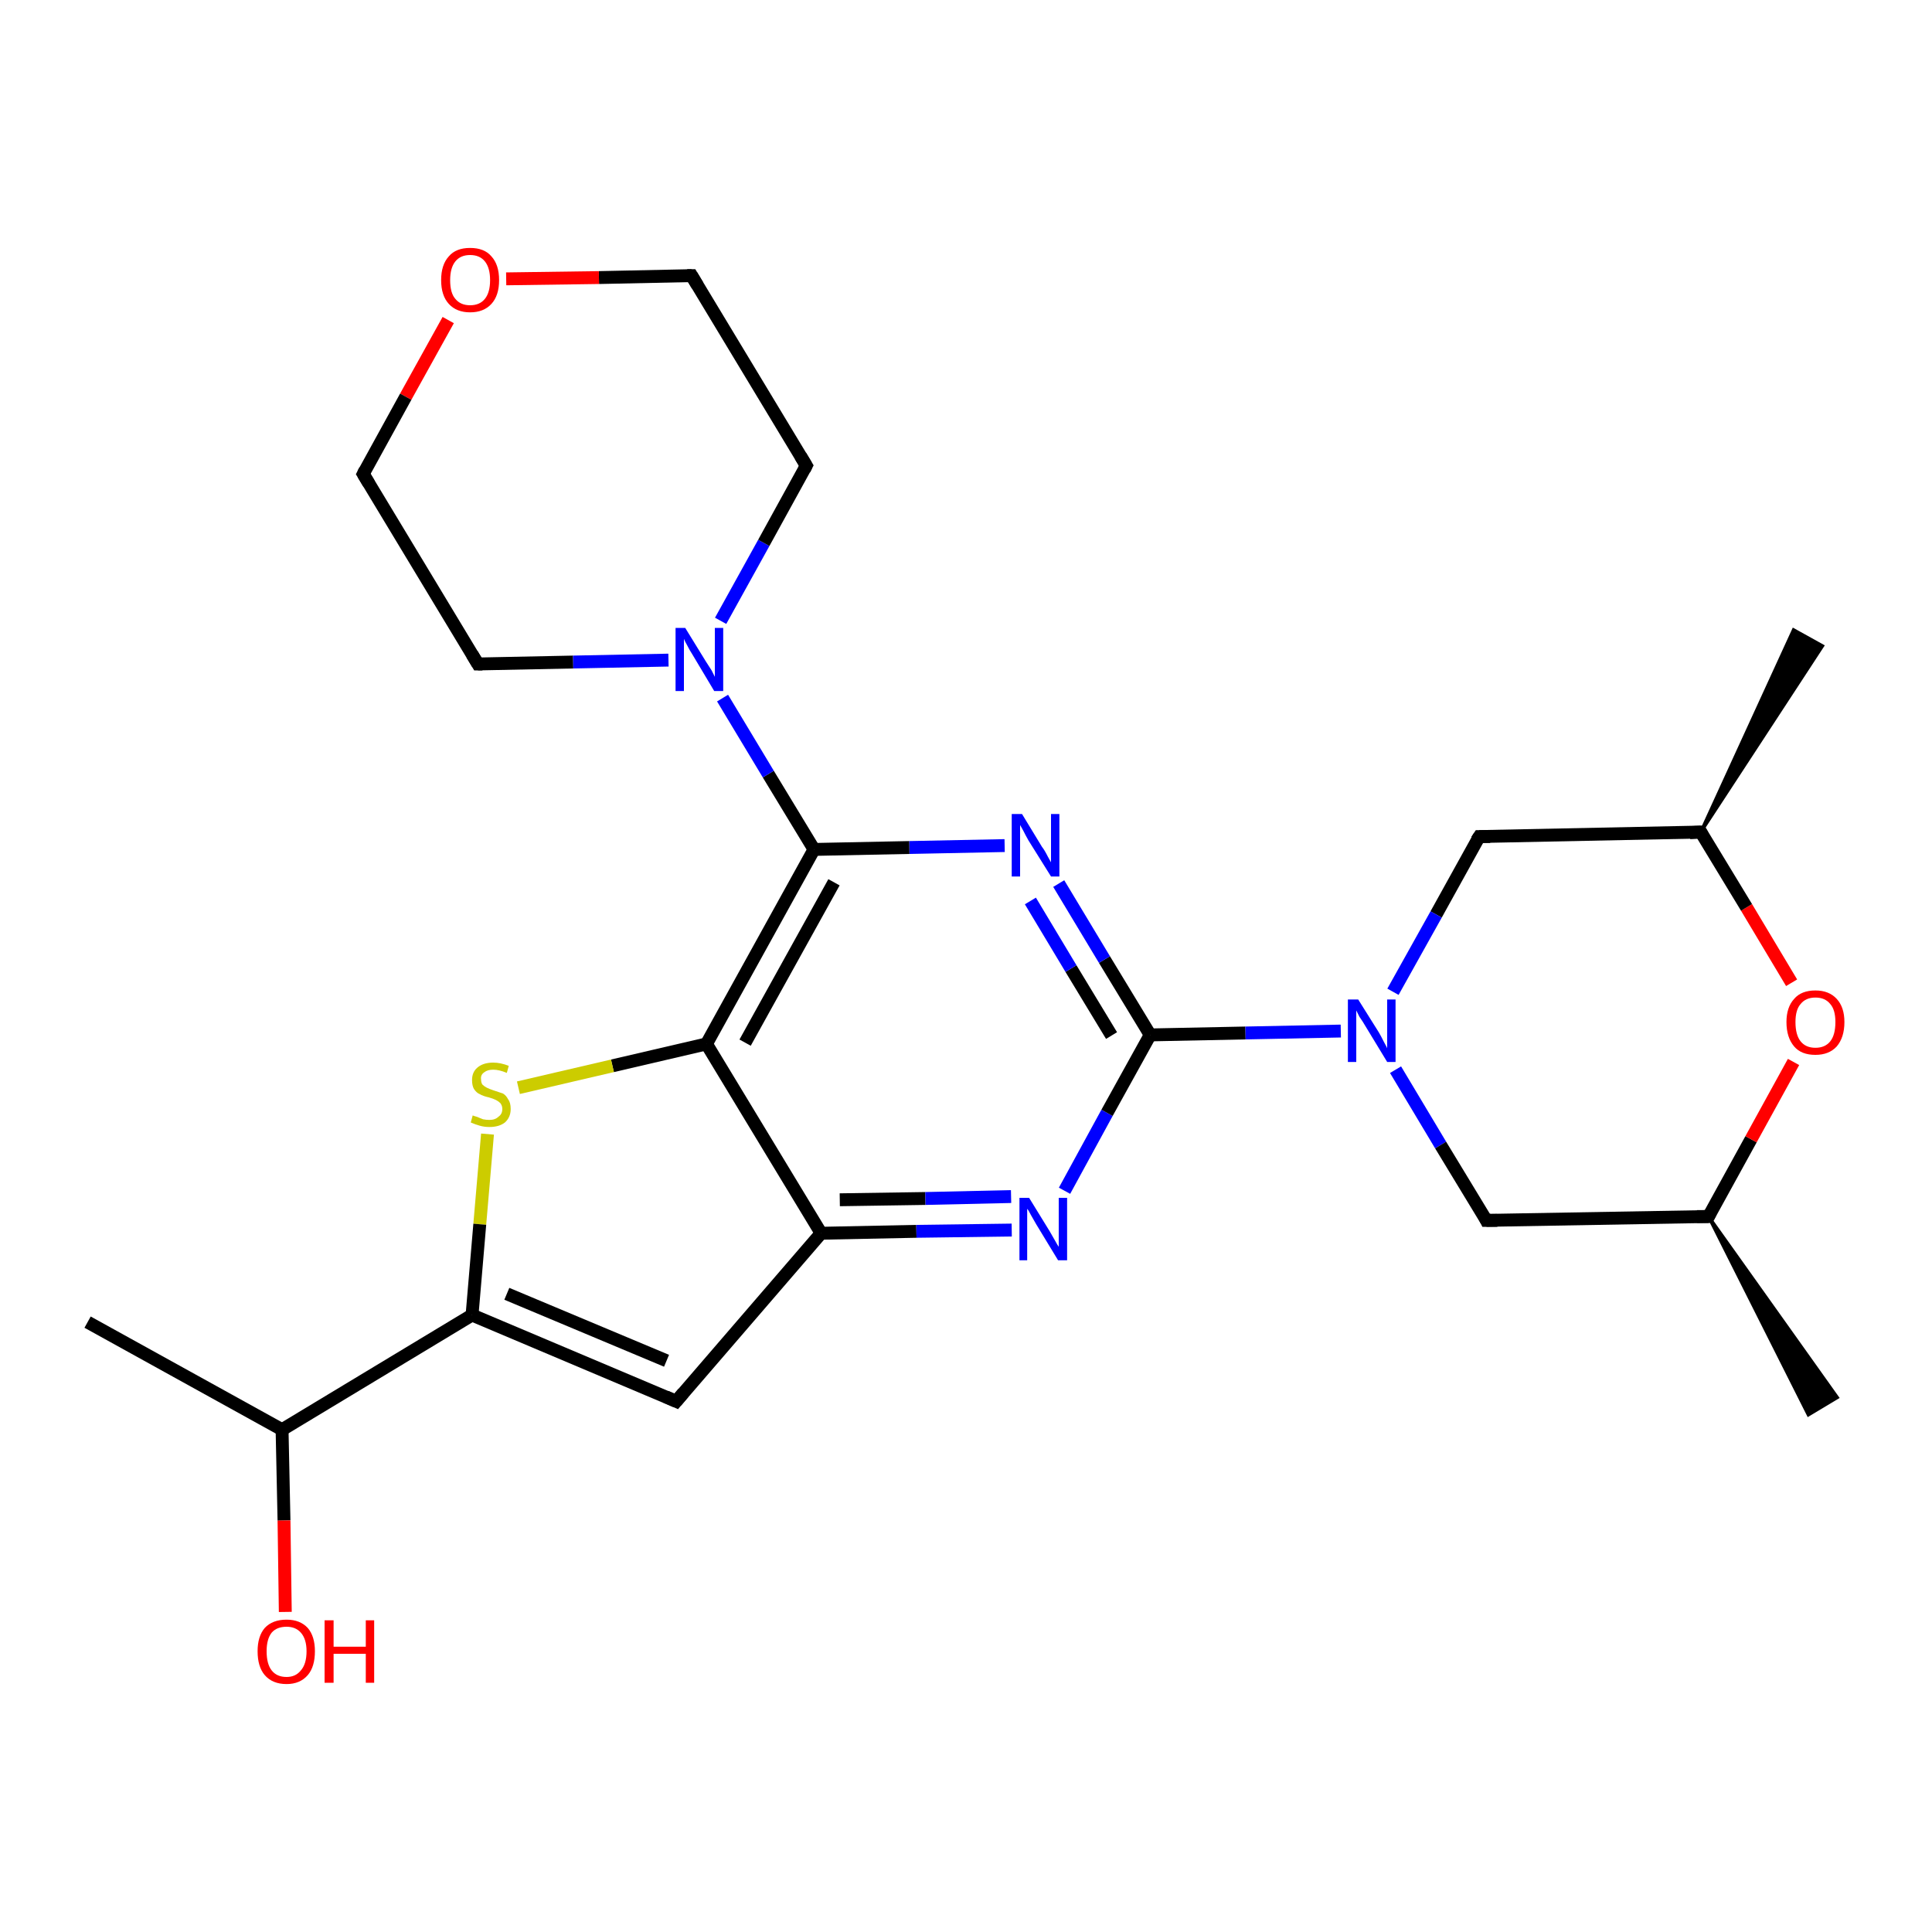 <?xml version='1.0' encoding='iso-8859-1'?>
<svg version='1.1' baseProfile='full'
              xmlns='http://www.w3.org/2000/svg'
                      xmlns:rdkit='http://www.rdkit.org/xml'
                      xmlns:xlink='http://www.w3.org/1999/xlink'
                  xml:space='preserve'
width='300px' height='300px' viewBox='0 0 300 300'>
<!-- END OF HEADER -->
<rect style='opacity:1.0;fill:#FFFFFF;stroke:none' width='300.0' height='300.0' x='0.0' y='0.0'> </rect>
<path class='bond-0 atom-0 atom-1' d='M 13.6,205.3 L 43.8,222.0' style='fill:none;fill-rule:evenodd;stroke:#000000;stroke-width:2.0px;stroke-linecap:butt;stroke-linejoin:miter;stroke-opacity:1' />
<path class='bond-1 atom-1 atom-2' d='M 43.8,222.0 L 44.1,236.1' style='fill:none;fill-rule:evenodd;stroke:#000000;stroke-width:2.0px;stroke-linecap:butt;stroke-linejoin:miter;stroke-opacity:1' />
<path class='bond-1 atom-1 atom-2' d='M 44.1,236.1 L 44.3,250.3' style='fill:none;fill-rule:evenodd;stroke:#FF0000;stroke-width:2.0px;stroke-linecap:butt;stroke-linejoin:miter;stroke-opacity:1' />
<path class='bond-2 atom-1 atom-3' d='M 43.8,222.0 L 73.3,204.2' style='fill:none;fill-rule:evenodd;stroke:#000000;stroke-width:2.0px;stroke-linecap:butt;stroke-linejoin:miter;stroke-opacity:1' />
<path class='bond-3 atom-3 atom-4' d='M 73.3,204.2 L 105.0,217.6' style='fill:none;fill-rule:evenodd;stroke:#000000;stroke-width:2.0px;stroke-linecap:butt;stroke-linejoin:miter;stroke-opacity:1' />
<path class='bond-3 atom-3 atom-4' d='M 78.7,200.9 L 103.5,211.3' style='fill:none;fill-rule:evenodd;stroke:#000000;stroke-width:2.0px;stroke-linecap:butt;stroke-linejoin:miter;stroke-opacity:1' />
<path class='bond-4 atom-4 atom-5' d='M 105.0,217.6 L 127.5,191.5' style='fill:none;fill-rule:evenodd;stroke:#000000;stroke-width:2.0px;stroke-linecap:butt;stroke-linejoin:miter;stroke-opacity:1' />
<path class='bond-5 atom-5 atom-6' d='M 127.5,191.5 L 142.3,191.2' style='fill:none;fill-rule:evenodd;stroke:#000000;stroke-width:2.0px;stroke-linecap:butt;stroke-linejoin:miter;stroke-opacity:1' />
<path class='bond-5 atom-5 atom-6' d='M 142.3,191.2 L 157.1,191.0' style='fill:none;fill-rule:evenodd;stroke:#0000FF;stroke-width:2.0px;stroke-linecap:butt;stroke-linejoin:miter;stroke-opacity:1' />
<path class='bond-5 atom-5 atom-6' d='M 130.4,186.3 L 143.7,186.1' style='fill:none;fill-rule:evenodd;stroke:#000000;stroke-width:2.0px;stroke-linecap:butt;stroke-linejoin:miter;stroke-opacity:1' />
<path class='bond-5 atom-5 atom-6' d='M 143.7,186.1 L 157.0,185.8' style='fill:none;fill-rule:evenodd;stroke:#0000FF;stroke-width:2.0px;stroke-linecap:butt;stroke-linejoin:miter;stroke-opacity:1' />
<path class='bond-6 atom-6 atom-7' d='M 165.3,184.9 L 171.9,172.8' style='fill:none;fill-rule:evenodd;stroke:#0000FF;stroke-width:2.0px;stroke-linecap:butt;stroke-linejoin:miter;stroke-opacity:1' />
<path class='bond-6 atom-6 atom-7' d='M 171.9,172.8 L 178.6,160.7' style='fill:none;fill-rule:evenodd;stroke:#000000;stroke-width:2.0px;stroke-linecap:butt;stroke-linejoin:miter;stroke-opacity:1' />
<path class='bond-7 atom-7 atom-8' d='M 178.6,160.7 L 171.5,149.0' style='fill:none;fill-rule:evenodd;stroke:#000000;stroke-width:2.0px;stroke-linecap:butt;stroke-linejoin:miter;stroke-opacity:1' />
<path class='bond-7 atom-7 atom-8' d='M 171.5,149.0 L 164.4,137.2' style='fill:none;fill-rule:evenodd;stroke:#0000FF;stroke-width:2.0px;stroke-linecap:butt;stroke-linejoin:miter;stroke-opacity:1' />
<path class='bond-7 atom-7 atom-8' d='M 172.6,160.8 L 166.3,150.4' style='fill:none;fill-rule:evenodd;stroke:#000000;stroke-width:2.0px;stroke-linecap:butt;stroke-linejoin:miter;stroke-opacity:1' />
<path class='bond-7 atom-7 atom-8' d='M 166.3,150.4 L 160.0,139.9' style='fill:none;fill-rule:evenodd;stroke:#0000FF;stroke-width:2.0px;stroke-linecap:butt;stroke-linejoin:miter;stroke-opacity:1' />
<path class='bond-8 atom-8 atom-9' d='M 156.0,131.3 L 141.2,131.6' style='fill:none;fill-rule:evenodd;stroke:#0000FF;stroke-width:2.0px;stroke-linecap:butt;stroke-linejoin:miter;stroke-opacity:1' />
<path class='bond-8 atom-8 atom-9' d='M 141.2,131.6 L 126.4,131.9' style='fill:none;fill-rule:evenodd;stroke:#000000;stroke-width:2.0px;stroke-linecap:butt;stroke-linejoin:miter;stroke-opacity:1' />
<path class='bond-9 atom-9 atom-10' d='M 126.4,131.9 L 119.3,120.2' style='fill:none;fill-rule:evenodd;stroke:#000000;stroke-width:2.0px;stroke-linecap:butt;stroke-linejoin:miter;stroke-opacity:1' />
<path class='bond-9 atom-9 atom-10' d='M 119.3,120.2 L 112.2,108.4' style='fill:none;fill-rule:evenodd;stroke:#0000FF;stroke-width:2.0px;stroke-linecap:butt;stroke-linejoin:miter;stroke-opacity:1' />
<path class='bond-10 atom-10 atom-11' d='M 111.9,96.4 L 118.6,84.3' style='fill:none;fill-rule:evenodd;stroke:#0000FF;stroke-width:2.0px;stroke-linecap:butt;stroke-linejoin:miter;stroke-opacity:1' />
<path class='bond-10 atom-10 atom-11' d='M 118.6,84.3 L 125.2,72.3' style='fill:none;fill-rule:evenodd;stroke:#000000;stroke-width:2.0px;stroke-linecap:butt;stroke-linejoin:miter;stroke-opacity:1' />
<path class='bond-11 atom-11 atom-12' d='M 125.2,72.3 L 107.4,42.8' style='fill:none;fill-rule:evenodd;stroke:#000000;stroke-width:2.0px;stroke-linecap:butt;stroke-linejoin:miter;stroke-opacity:1' />
<path class='bond-12 atom-12 atom-13' d='M 107.4,42.8 L 93.0,43.1' style='fill:none;fill-rule:evenodd;stroke:#000000;stroke-width:2.0px;stroke-linecap:butt;stroke-linejoin:miter;stroke-opacity:1' />
<path class='bond-12 atom-12 atom-13' d='M 93.0,43.1 L 78.6,43.3' style='fill:none;fill-rule:evenodd;stroke:#FF0000;stroke-width:2.0px;stroke-linecap:butt;stroke-linejoin:miter;stroke-opacity:1' />
<path class='bond-13 atom-13 atom-14' d='M 69.6,49.7 L 63.0,61.6' style='fill:none;fill-rule:evenodd;stroke:#FF0000;stroke-width:2.0px;stroke-linecap:butt;stroke-linejoin:miter;stroke-opacity:1' />
<path class='bond-13 atom-13 atom-14' d='M 63.0,61.6 L 56.4,73.6' style='fill:none;fill-rule:evenodd;stroke:#000000;stroke-width:2.0px;stroke-linecap:butt;stroke-linejoin:miter;stroke-opacity:1' />
<path class='bond-14 atom-14 atom-15' d='M 56.4,73.6 L 74.2,103.1' style='fill:none;fill-rule:evenodd;stroke:#000000;stroke-width:2.0px;stroke-linecap:butt;stroke-linejoin:miter;stroke-opacity:1' />
<path class='bond-15 atom-9 atom-16' d='M 126.4,131.9 L 109.7,162.1' style='fill:none;fill-rule:evenodd;stroke:#000000;stroke-width:2.0px;stroke-linecap:butt;stroke-linejoin:miter;stroke-opacity:1' />
<path class='bond-15 atom-9 atom-16' d='M 129.5,137.0 L 115.7,161.9' style='fill:none;fill-rule:evenodd;stroke:#000000;stroke-width:2.0px;stroke-linecap:butt;stroke-linejoin:miter;stroke-opacity:1' />
<path class='bond-16 atom-16 atom-17' d='M 109.7,162.1 L 95.1,165.5' style='fill:none;fill-rule:evenodd;stroke:#000000;stroke-width:2.0px;stroke-linecap:butt;stroke-linejoin:miter;stroke-opacity:1' />
<path class='bond-16 atom-16 atom-17' d='M 95.1,165.5 L 80.5,168.9' style='fill:none;fill-rule:evenodd;stroke:#CCCC00;stroke-width:2.0px;stroke-linecap:butt;stroke-linejoin:miter;stroke-opacity:1' />
<path class='bond-17 atom-7 atom-18' d='M 178.6,160.7 L 193.4,160.4' style='fill:none;fill-rule:evenodd;stroke:#000000;stroke-width:2.0px;stroke-linecap:butt;stroke-linejoin:miter;stroke-opacity:1' />
<path class='bond-17 atom-7 atom-18' d='M 193.4,160.4 L 208.2,160.1' style='fill:none;fill-rule:evenodd;stroke:#0000FF;stroke-width:2.0px;stroke-linecap:butt;stroke-linejoin:miter;stroke-opacity:1' />
<path class='bond-18 atom-18 atom-19' d='M 216.7,166.1 L 223.7,177.8' style='fill:none;fill-rule:evenodd;stroke:#0000FF;stroke-width:2.0px;stroke-linecap:butt;stroke-linejoin:miter;stroke-opacity:1' />
<path class='bond-18 atom-18 atom-19' d='M 223.7,177.8 L 230.8,189.5' style='fill:none;fill-rule:evenodd;stroke:#000000;stroke-width:2.0px;stroke-linecap:butt;stroke-linejoin:miter;stroke-opacity:1' />
<path class='bond-19 atom-19 atom-20' d='M 230.8,189.5 L 265.3,188.9' style='fill:none;fill-rule:evenodd;stroke:#000000;stroke-width:2.0px;stroke-linecap:butt;stroke-linejoin:miter;stroke-opacity:1' />
<path class='bond-20 atom-20 atom-21' d='M 265.3,188.9 L 285.3,217.0 L 280.8,219.7 Z' style='fill:#000000;fill-rule:evenodd;fill-opacity:1;stroke:#000000;stroke-width:0.5px;stroke-linecap:butt;stroke-linejoin:miter;stroke-opacity:1;' />
<path class='bond-21 atom-20 atom-22' d='M 265.3,188.9 L 271.9,176.9' style='fill:none;fill-rule:evenodd;stroke:#000000;stroke-width:2.0px;stroke-linecap:butt;stroke-linejoin:miter;stroke-opacity:1' />
<path class='bond-21 atom-20 atom-22' d='M 271.9,176.9 L 278.5,164.9' style='fill:none;fill-rule:evenodd;stroke:#FF0000;stroke-width:2.0px;stroke-linecap:butt;stroke-linejoin:miter;stroke-opacity:1' />
<path class='bond-22 atom-22 atom-23' d='M 278.2,152.6 L 271.2,140.9' style='fill:none;fill-rule:evenodd;stroke:#FF0000;stroke-width:2.0px;stroke-linecap:butt;stroke-linejoin:miter;stroke-opacity:1' />
<path class='bond-22 atom-22 atom-23' d='M 271.2,140.9 L 264.1,129.2' style='fill:none;fill-rule:evenodd;stroke:#000000;stroke-width:2.0px;stroke-linecap:butt;stroke-linejoin:miter;stroke-opacity:1' />
<path class='bond-23 atom-23 atom-24' d='M 264.1,129.2 L 278.5,97.8 L 283.0,100.3 Z' style='fill:#000000;fill-rule:evenodd;fill-opacity:1;stroke:#000000;stroke-width:0.5px;stroke-linecap:butt;stroke-linejoin:miter;stroke-opacity:1;' />
<path class='bond-24 atom-23 atom-25' d='M 264.1,129.2 L 229.7,129.9' style='fill:none;fill-rule:evenodd;stroke:#000000;stroke-width:2.0px;stroke-linecap:butt;stroke-linejoin:miter;stroke-opacity:1' />
<path class='bond-25 atom-17 atom-3' d='M 75.7,176.1 L 74.5,190.1' style='fill:none;fill-rule:evenodd;stroke:#CCCC00;stroke-width:2.0px;stroke-linecap:butt;stroke-linejoin:miter;stroke-opacity:1' />
<path class='bond-25 atom-17 atom-3' d='M 74.5,190.1 L 73.3,204.2' style='fill:none;fill-rule:evenodd;stroke:#000000;stroke-width:2.0px;stroke-linecap:butt;stroke-linejoin:miter;stroke-opacity:1' />
<path class='bond-26 atom-25 atom-18' d='M 229.7,129.9 L 223.0,142.0' style='fill:none;fill-rule:evenodd;stroke:#000000;stroke-width:2.0px;stroke-linecap:butt;stroke-linejoin:miter;stroke-opacity:1' />
<path class='bond-26 atom-25 atom-18' d='M 223.0,142.0 L 216.3,154.0' style='fill:none;fill-rule:evenodd;stroke:#0000FF;stroke-width:2.0px;stroke-linecap:butt;stroke-linejoin:miter;stroke-opacity:1' />
<path class='bond-27 atom-16 atom-5' d='M 109.7,162.1 L 127.5,191.5' style='fill:none;fill-rule:evenodd;stroke:#000000;stroke-width:2.0px;stroke-linecap:butt;stroke-linejoin:miter;stroke-opacity:1' />
<path class='bond-28 atom-15 atom-10' d='M 74.2,103.1 L 89.0,102.8' style='fill:none;fill-rule:evenodd;stroke:#000000;stroke-width:2.0px;stroke-linecap:butt;stroke-linejoin:miter;stroke-opacity:1' />
<path class='bond-28 atom-15 atom-10' d='M 89.0,102.8 L 103.8,102.5' style='fill:none;fill-rule:evenodd;stroke:#0000FF;stroke-width:2.0px;stroke-linecap:butt;stroke-linejoin:miter;stroke-opacity:1' />
<path d='M 103.4,216.9 L 105.0,217.6 L 106.1,216.3' style='fill:none;stroke:#000000;stroke-width:2.0px;stroke-linecap:butt;stroke-linejoin:miter;stroke-opacity:1;' />
<path d='M 124.9,72.9 L 125.2,72.3 L 124.3,70.8' style='fill:none;stroke:#000000;stroke-width:2.0px;stroke-linecap:butt;stroke-linejoin:miter;stroke-opacity:1;' />
<path d='M 108.3,44.3 L 107.4,42.8 L 106.7,42.8' style='fill:none;stroke:#000000;stroke-width:2.0px;stroke-linecap:butt;stroke-linejoin:miter;stroke-opacity:1;' />
<path d='M 56.7,73.0 L 56.4,73.6 L 57.3,75.1' style='fill:none;stroke:#000000;stroke-width:2.0px;stroke-linecap:butt;stroke-linejoin:miter;stroke-opacity:1;' />
<path d='M 73.3,101.6 L 74.2,103.1 L 74.9,103.1' style='fill:none;stroke:#000000;stroke-width:2.0px;stroke-linecap:butt;stroke-linejoin:miter;stroke-opacity:1;' />
<path d='M 230.5,188.9 L 230.8,189.5 L 232.5,189.5' style='fill:none;stroke:#000000;stroke-width:2.0px;stroke-linecap:butt;stroke-linejoin:miter;stroke-opacity:1;' />
<path d='M 263.5,188.9 L 265.3,188.9 L 265.6,188.3' style='fill:none;stroke:#000000;stroke-width:2.0px;stroke-linecap:butt;stroke-linejoin:miter;stroke-opacity:1;' />
<path d='M 264.4,129.8 L 264.1,129.2 L 262.4,129.3' style='fill:none;stroke:#000000;stroke-width:2.0px;stroke-linecap:butt;stroke-linejoin:miter;stroke-opacity:1;' />
<path d='M 231.4,129.9 L 229.7,129.9 L 229.3,130.5' style='fill:none;stroke:#000000;stroke-width:2.0px;stroke-linecap:butt;stroke-linejoin:miter;stroke-opacity:1;' />
<path class='atom-2' d='M 40.0 256.4
Q 40.0 254.1, 41.1 252.8
Q 42.3 251.5, 44.5 251.5
Q 46.6 251.5, 47.8 252.8
Q 48.9 254.1, 48.9 256.4
Q 48.9 258.8, 47.8 260.1
Q 46.6 261.5, 44.5 261.5
Q 42.3 261.5, 41.1 260.1
Q 40.0 258.8, 40.0 256.4
M 44.5 260.4
Q 45.9 260.4, 46.7 259.4
Q 47.6 258.4, 47.6 256.4
Q 47.6 254.5, 46.7 253.5
Q 45.9 252.6, 44.5 252.6
Q 43.0 252.6, 42.2 253.5
Q 41.4 254.5, 41.4 256.4
Q 41.4 258.4, 42.2 259.4
Q 43.0 260.4, 44.5 260.4
' fill='#FF0000'/>
<path class='atom-2' d='M 50.4 251.6
L 51.8 251.6
L 51.8 255.7
L 56.8 255.7
L 56.8 251.6
L 58.1 251.6
L 58.1 261.3
L 56.8 261.3
L 56.8 256.8
L 51.8 256.8
L 51.8 261.3
L 50.4 261.3
L 50.4 251.6
' fill='#FF0000'/>
<path class='atom-6' d='M 159.8 186.0
L 163.0 191.2
Q 163.3 191.7, 163.8 192.6
Q 164.3 193.5, 164.4 193.6
L 164.4 186.0
L 165.7 186.0
L 165.7 195.7
L 164.3 195.7
L 160.9 190.1
Q 160.5 189.4, 160.1 188.7
Q 159.7 187.9, 159.5 187.7
L 159.5 195.7
L 158.3 195.7
L 158.3 186.0
L 159.8 186.0
' fill='#0000FF'/>
<path class='atom-8' d='M 158.7 126.4
L 161.8 131.5
Q 162.2 132.0, 162.7 133.0
Q 163.2 133.9, 163.2 133.9
L 163.2 126.4
L 164.5 126.4
L 164.5 136.1
L 163.2 136.1
L 159.7 130.5
Q 159.3 129.8, 158.9 129.0
Q 158.5 128.3, 158.4 128.1
L 158.4 136.1
L 157.1 136.1
L 157.1 126.4
L 158.7 126.4
' fill='#0000FF'/>
<path class='atom-10' d='M 106.4 97.5
L 109.6 102.7
Q 109.9 103.2, 110.5 104.1
Q 111.0 105.1, 111.0 105.1
L 111.0 97.5
L 112.3 97.5
L 112.3 107.3
L 110.9 107.3
L 107.5 101.6
Q 107.1 101.0, 106.7 100.2
Q 106.3 99.5, 106.2 99.2
L 106.2 107.3
L 104.9 107.3
L 104.9 97.5
L 106.4 97.5
' fill='#0000FF'/>
<path class='atom-13' d='M 68.5 43.5
Q 68.5 41.1, 69.7 39.8
Q 70.8 38.5, 73.0 38.5
Q 75.2 38.5, 76.3 39.8
Q 77.5 41.1, 77.5 43.5
Q 77.5 45.9, 76.3 47.2
Q 75.1 48.5, 73.0 48.5
Q 70.9 48.5, 69.7 47.2
Q 68.5 45.9, 68.5 43.5
M 73.0 47.4
Q 74.5 47.4, 75.3 46.4
Q 76.1 45.4, 76.1 43.5
Q 76.1 41.6, 75.3 40.6
Q 74.5 39.6, 73.0 39.6
Q 71.5 39.6, 70.7 40.6
Q 69.9 41.6, 69.9 43.5
Q 69.9 45.5, 70.7 46.4
Q 71.5 47.4, 73.0 47.4
' fill='#FF0000'/>
<path class='atom-17' d='M 73.4 173.2
Q 73.6 173.3, 74.0 173.4
Q 74.5 173.6, 75.0 173.8
Q 75.5 173.9, 76.0 173.9
Q 76.9 173.9, 77.4 173.4
Q 78.0 173.0, 78.0 172.2
Q 78.0 171.7, 77.7 171.3
Q 77.4 171.0, 77.0 170.8
Q 76.6 170.6, 75.9 170.4
Q 75.0 170.2, 74.5 169.9
Q 74.0 169.7, 73.6 169.1
Q 73.3 168.6, 73.3 167.7
Q 73.3 166.5, 74.1 165.8
Q 75.0 165.0, 76.6 165.0
Q 77.7 165.0, 79.0 165.5
L 78.7 166.6
Q 77.5 166.1, 76.6 166.1
Q 75.7 166.1, 75.2 166.5
Q 74.6 166.9, 74.7 167.6
Q 74.7 168.1, 74.9 168.4
Q 75.2 168.7, 75.6 168.9
Q 76.0 169.1, 76.6 169.3
Q 77.5 169.6, 78.1 169.8
Q 78.6 170.1, 78.9 170.7
Q 79.3 171.2, 79.3 172.2
Q 79.3 173.5, 78.4 174.3
Q 77.5 175.0, 76.0 175.0
Q 75.2 175.0, 74.5 174.8
Q 73.8 174.6, 73.1 174.3
L 73.4 173.2
' fill='#CCCC00'/>
<path class='atom-18' d='M 210.9 155.2
L 214.1 160.3
Q 214.4 160.8, 214.9 161.8
Q 215.4 162.7, 215.4 162.8
L 215.4 155.2
L 216.7 155.2
L 216.7 164.9
L 215.4 164.9
L 212.0 159.3
Q 211.6 158.6, 211.1 157.9
Q 210.7 157.1, 210.6 156.9
L 210.6 164.9
L 209.3 164.9
L 209.3 155.2
L 210.9 155.2
' fill='#0000FF'/>
<path class='atom-22' d='M 277.4 158.7
Q 277.4 156.4, 278.6 155.1
Q 279.7 153.8, 281.9 153.8
Q 284.0 153.8, 285.2 155.1
Q 286.4 156.4, 286.4 158.7
Q 286.4 161.1, 285.2 162.5
Q 284.0 163.8, 281.9 163.8
Q 279.7 163.8, 278.6 162.5
Q 277.4 161.1, 277.4 158.7
M 281.9 162.7
Q 283.4 162.7, 284.2 161.7
Q 285.0 160.7, 285.0 158.7
Q 285.0 156.8, 284.2 155.9
Q 283.4 154.9, 281.9 154.9
Q 280.4 154.9, 279.6 155.9
Q 278.8 156.8, 278.8 158.7
Q 278.8 160.7, 279.6 161.7
Q 280.4 162.7, 281.9 162.7
' fill='#FF0000'/>
</svg>
